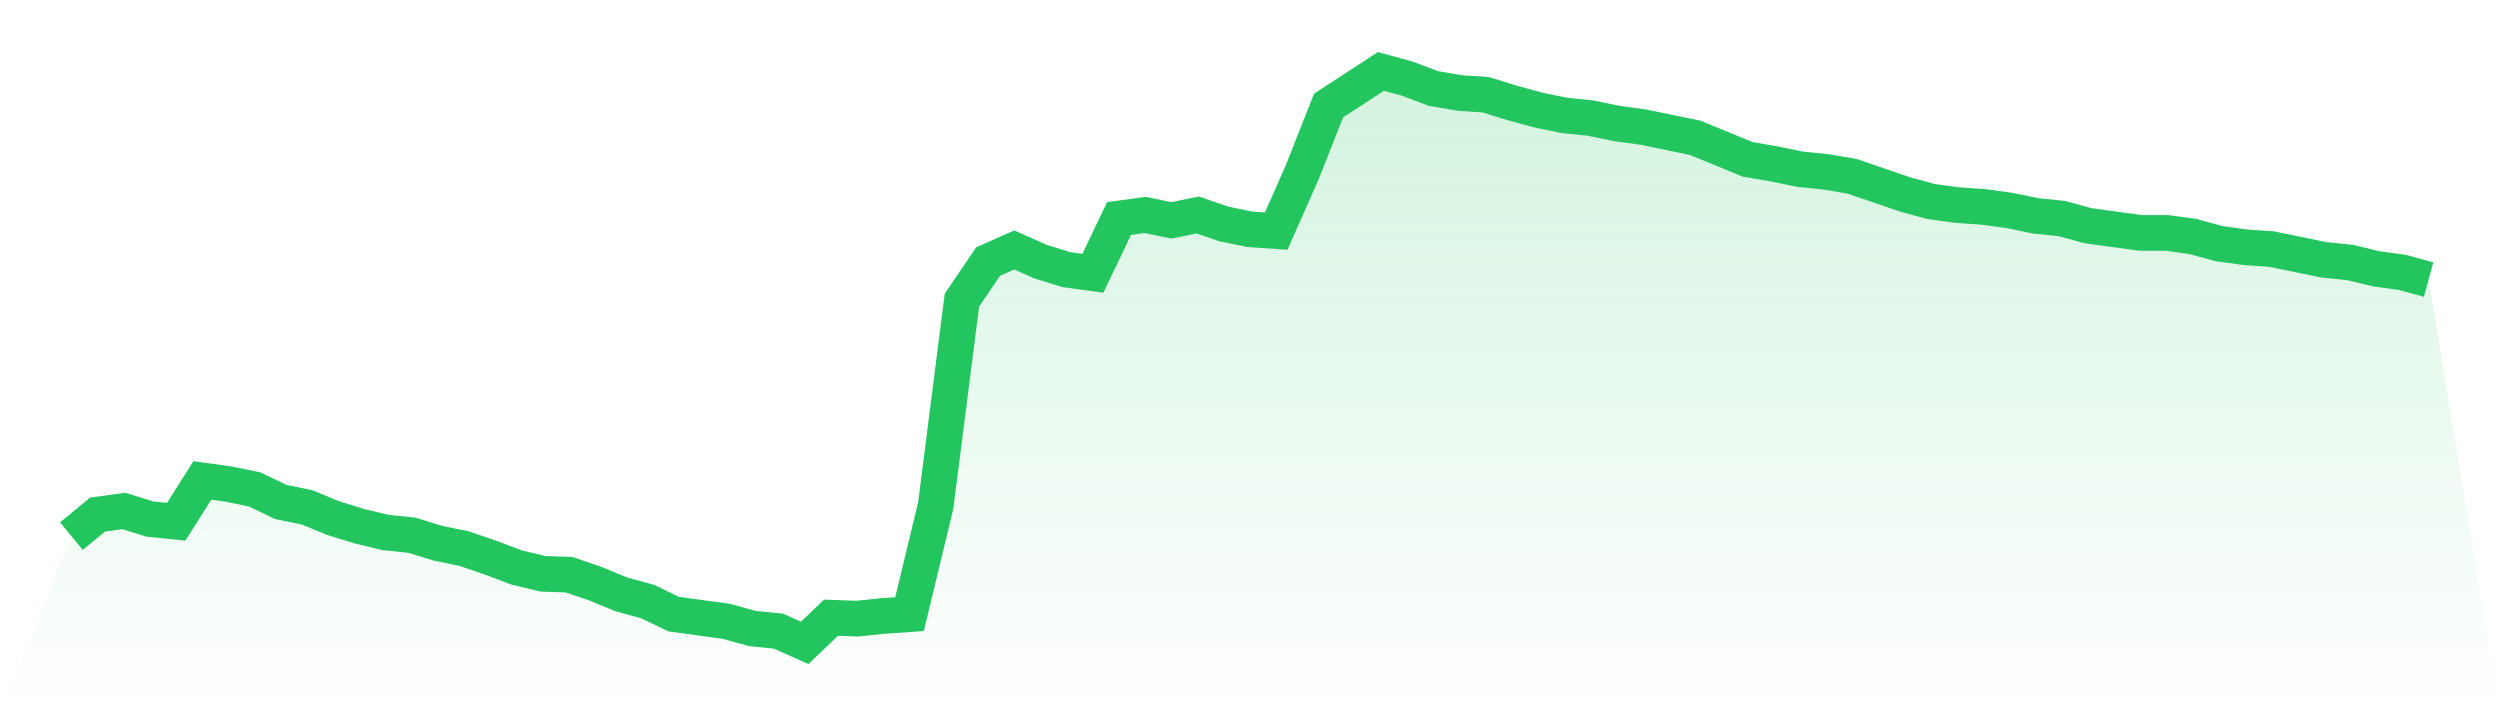 <svg viewBox="0 0 140 40" xmlns="http://www.w3.org/2000/svg">
<defs>
<linearGradient id="gradient" x1="0" x2="0" y1="0" y2="1">
<stop offset="0%" stop-color="#22c55e" stop-opacity="0.2"/>
<stop offset="100%" stop-color="#22c55e" stop-opacity="0"/>
</linearGradient>
</defs>
<path d="M4,30.022 L4,30.022 L5.467,28.816 L6.933,28.615 L8.4,29.068 L9.867,29.218 L11.333,26.907 L12.8,27.108 L14.267,27.41 L15.733,28.113 L17.2,28.414 L18.667,29.017 L20.133,29.469 L21.6,29.821 L23.067,29.972 L24.533,30.424 L26,30.725 L27.467,31.228 L28.933,31.78 L30.4,32.132 L31.867,32.182 L33.333,32.684 L34.8,33.287 L36.267,33.689 L37.733,34.392 L39.2,34.593 L40.667,34.794 L42.133,35.196 L43.6,35.347 L45.067,36 L46.533,34.593 L48,34.644 L49.467,34.493 L50.933,34.392 L52.4,28.314 L53.867,16.81 L55.333,14.65 L56.8,13.997 L58.267,14.65 L59.733,15.102 L61.2,15.303 L62.667,12.239 L64.133,12.038 L65.6,12.339 L67.067,12.038 L68.533,12.54 L70,12.841 L71.467,12.942 L72.933,9.626 L74.4,5.909 L75.867,4.954 L77.333,4 L78.8,4.402 L80.267,4.954 L81.733,5.206 L83.2,5.306 L84.667,5.758 L86.133,6.16 L87.6,6.462 L89.067,6.612 L90.533,6.914 L92,7.115 L93.467,7.416 L94.933,7.717 L96.4,8.32 L97.867,8.923 L99.333,9.174 L100.8,9.476 L102.267,9.626 L103.733,9.878 L105.2,10.38 L106.667,10.882 L108.133,11.284 L109.6,11.485 L111.067,11.586 L112.533,11.786 L114,12.088 L115.467,12.239 L116.933,12.641 L118.4,12.841 L119.867,13.042 L121.333,13.042 L122.8,13.243 L124.267,13.645 L125.733,13.846 L127.2,13.947 L128.667,14.248 L130.133,14.549 L131.6,14.7 L133.067,15.052 L134.533,15.253 L136,15.655 L140,40 L0,40 z" fill="url(#gradient)"/>
<path d="M4,30.022 L4,30.022 L5.467,28.816 L6.933,28.615 L8.4,29.068 L9.867,29.218 L11.333,26.907 L12.8,27.108 L14.267,27.41 L15.733,28.113 L17.2,28.414 L18.667,29.017 L20.133,29.469 L21.6,29.821 L23.067,29.972 L24.533,30.424 L26,30.725 L27.467,31.228 L28.933,31.78 L30.4,32.132 L31.867,32.182 L33.333,32.684 L34.8,33.287 L36.267,33.689 L37.733,34.392 L39.2,34.593 L40.667,34.794 L42.133,35.196 L43.6,35.347 L45.067,36 L46.533,34.593 L48,34.644 L49.467,34.493 L50.933,34.392 L52.4,28.314 L53.867,16.81 L55.333,14.65 L56.8,13.997 L58.267,14.65 L59.733,15.102 L61.2,15.303 L62.667,12.239 L64.133,12.038 L65.6,12.339 L67.067,12.038 L68.533,12.54 L70,12.841 L71.467,12.942 L72.933,9.626 L74.4,5.909 L75.867,4.954 L77.333,4 L78.8,4.402 L80.267,4.954 L81.733,5.206 L83.2,5.306 L84.667,5.758 L86.133,6.16 L87.6,6.462 L89.067,6.612 L90.533,6.914 L92,7.115 L93.467,7.416 L94.933,7.717 L96.4,8.32 L97.867,8.923 L99.333,9.174 L100.8,9.476 L102.267,9.626 L103.733,9.878 L105.2,10.38 L106.667,10.882 L108.133,11.284 L109.6,11.485 L111.067,11.586 L112.533,11.786 L114,12.088 L115.467,12.239 L116.933,12.641 L118.4,12.841 L119.867,13.042 L121.333,13.042 L122.8,13.243 L124.267,13.645 L125.733,13.846 L127.2,13.947 L128.667,14.248 L130.133,14.549 L131.6,14.7 L133.067,15.052 L134.533,15.253 L136,15.655" fill="none" stroke="#22c55e" stroke-width="2"/>
</svg>